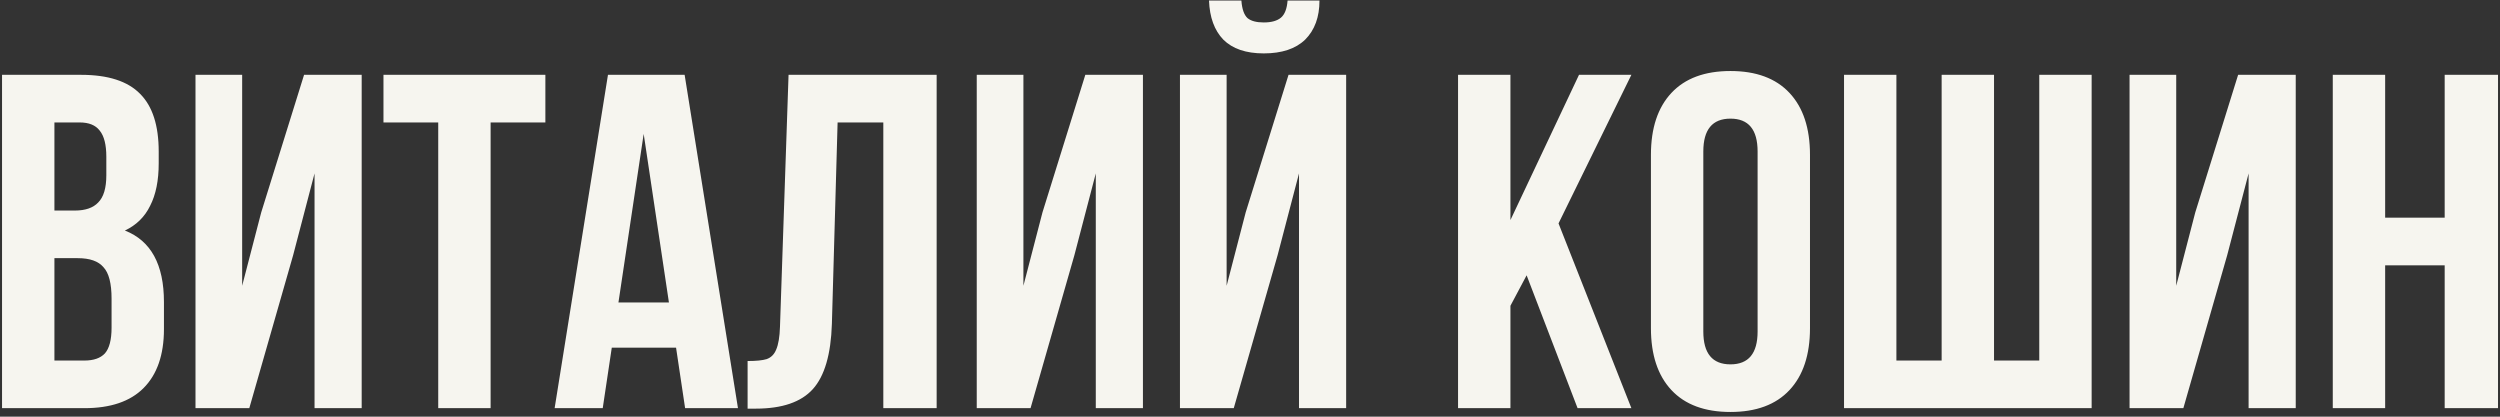 <?xml version="1.0" encoding="UTF-8"?> <svg xmlns="http://www.w3.org/2000/svg" width="294" height="49" viewBox="0 0 294 49" fill="none"><rect x="0" y="0" width="294" height="49" fill="#333333" stroke="none"/> <path d="M9.536 8.8C12.709 8.8 15.024 9.547 16.48 11.04C17.936 12.496 18.664 14.755 18.664 17.816V19.216C18.664 21.232 18.328 22.893 17.656 24.2C17.021 25.507 16.032 26.477 14.688 27.112C17.749 28.307 19.28 31.107 19.28 35.512V38.704C19.28 41.728 18.477 44.043 16.872 45.648C15.304 47.216 12.989 48 9.928 48H0.24V8.8H9.536ZM6.4 24.76H8.808C10.04 24.76 10.955 24.443 11.552 23.808C12.187 23.173 12.504 22.109 12.504 20.616V18.432C12.504 17.013 12.243 15.987 11.72 15.352C11.235 14.717 10.451 14.4 9.368 14.4H6.4V24.76ZM6.4 42.4H9.928C11.011 42.4 11.813 42.12 12.336 41.56C12.859 40.963 13.12 39.955 13.12 38.536V35.12C13.12 33.328 12.803 32.096 12.168 31.424C11.571 30.715 10.563 30.36 9.144 30.36H6.4V42.4ZM22.99 48V8.8H28.478V33.608L30.718 24.984L35.758 8.8H42.534V48H36.99V20.392L34.47 30.024L29.318 48H22.99ZM64.136 8.8V14.4H57.696V48H51.536V14.4H45.096V8.8H64.136ZM80.569 48L79.505 40.888H71.945L70.881 48H65.225L71.497 8.8H80.513L86.785 48H80.569ZM78.665 35.568L75.697 15.744L72.729 35.568H78.665ZM87.918 42.456C88.926 42.456 89.673 42.381 90.158 42.232C90.681 42.045 91.054 41.672 91.278 41.112C91.539 40.515 91.689 39.619 91.726 38.424L92.734 8.8H110.15V48H103.878V14.4H98.502L97.83 38.088C97.718 41.672 96.971 44.229 95.59 45.76C94.209 47.291 91.969 48.056 88.87 48.056H87.918V42.456ZM114.865 48V8.8H120.353V33.608L122.593 24.984L127.633 8.8H134.409V48H128.865V20.392L126.345 30.024L121.193 48H114.865ZM155.171 0.064C155.171 2.005 154.611 3.536 153.491 4.656C152.371 5.739 150.747 6.28 148.619 6.28C146.529 6.28 144.942 5.739 143.859 4.656C142.814 3.573 142.254 2.043 142.179 0.064H145.987C146.062 1.072 146.305 1.763 146.715 2.136C147.126 2.472 147.761 2.64 148.619 2.64C149.515 2.64 150.187 2.453 150.635 2.08C151.083 1.707 151.345 1.035 151.419 0.064H155.171ZM152.763 20.392V48H158.307V8.8H151.531L146.491 24.984L144.251 33.608V8.8H138.763V48H145.091L150.243 30.024L152.763 20.392ZM177.627 35.96V48H171.467V8.8H177.627V25.88L185.691 8.8H191.851L183.283 26.272L191.851 48H185.523L179.531 32.376L177.627 35.96ZM194.15 18.208C194.15 15.072 194.953 12.645 196.558 10.928C198.163 9.211 200.478 8.352 203.502 8.352C206.526 8.352 208.841 9.211 210.446 10.928C212.051 12.645 212.854 15.072 212.854 18.208V38.592C212.854 41.728 212.051 44.155 210.446 45.872C208.841 47.589 206.526 48.448 203.502 48.448C200.478 48.448 198.163 47.589 196.558 45.872C194.953 44.155 194.15 41.728 194.15 38.592V18.208ZM200.31 38.984C200.31 41.56 201.374 42.848 203.502 42.848C205.63 42.848 206.694 41.56 206.694 38.984V17.816C206.694 15.24 205.63 13.952 203.502 13.952C201.374 13.952 200.31 15.24 200.31 17.816V38.984ZM216.857 8.8H223.017V42.4H228.337V8.8H234.497V42.4H239.817V8.8H245.977V48H216.857V8.8ZM250.435 48V8.8H255.923V33.608L258.163 24.984L263.203 8.8H269.979V48H264.435V20.392L261.915 30.024L256.763 48H250.435ZM274.334 48V8.8H280.494V25.6H287.494V8.8H293.766V48H287.494V31.2H280.494V48H274.334Z" fill="#F6F5EF"></path> </svg> 